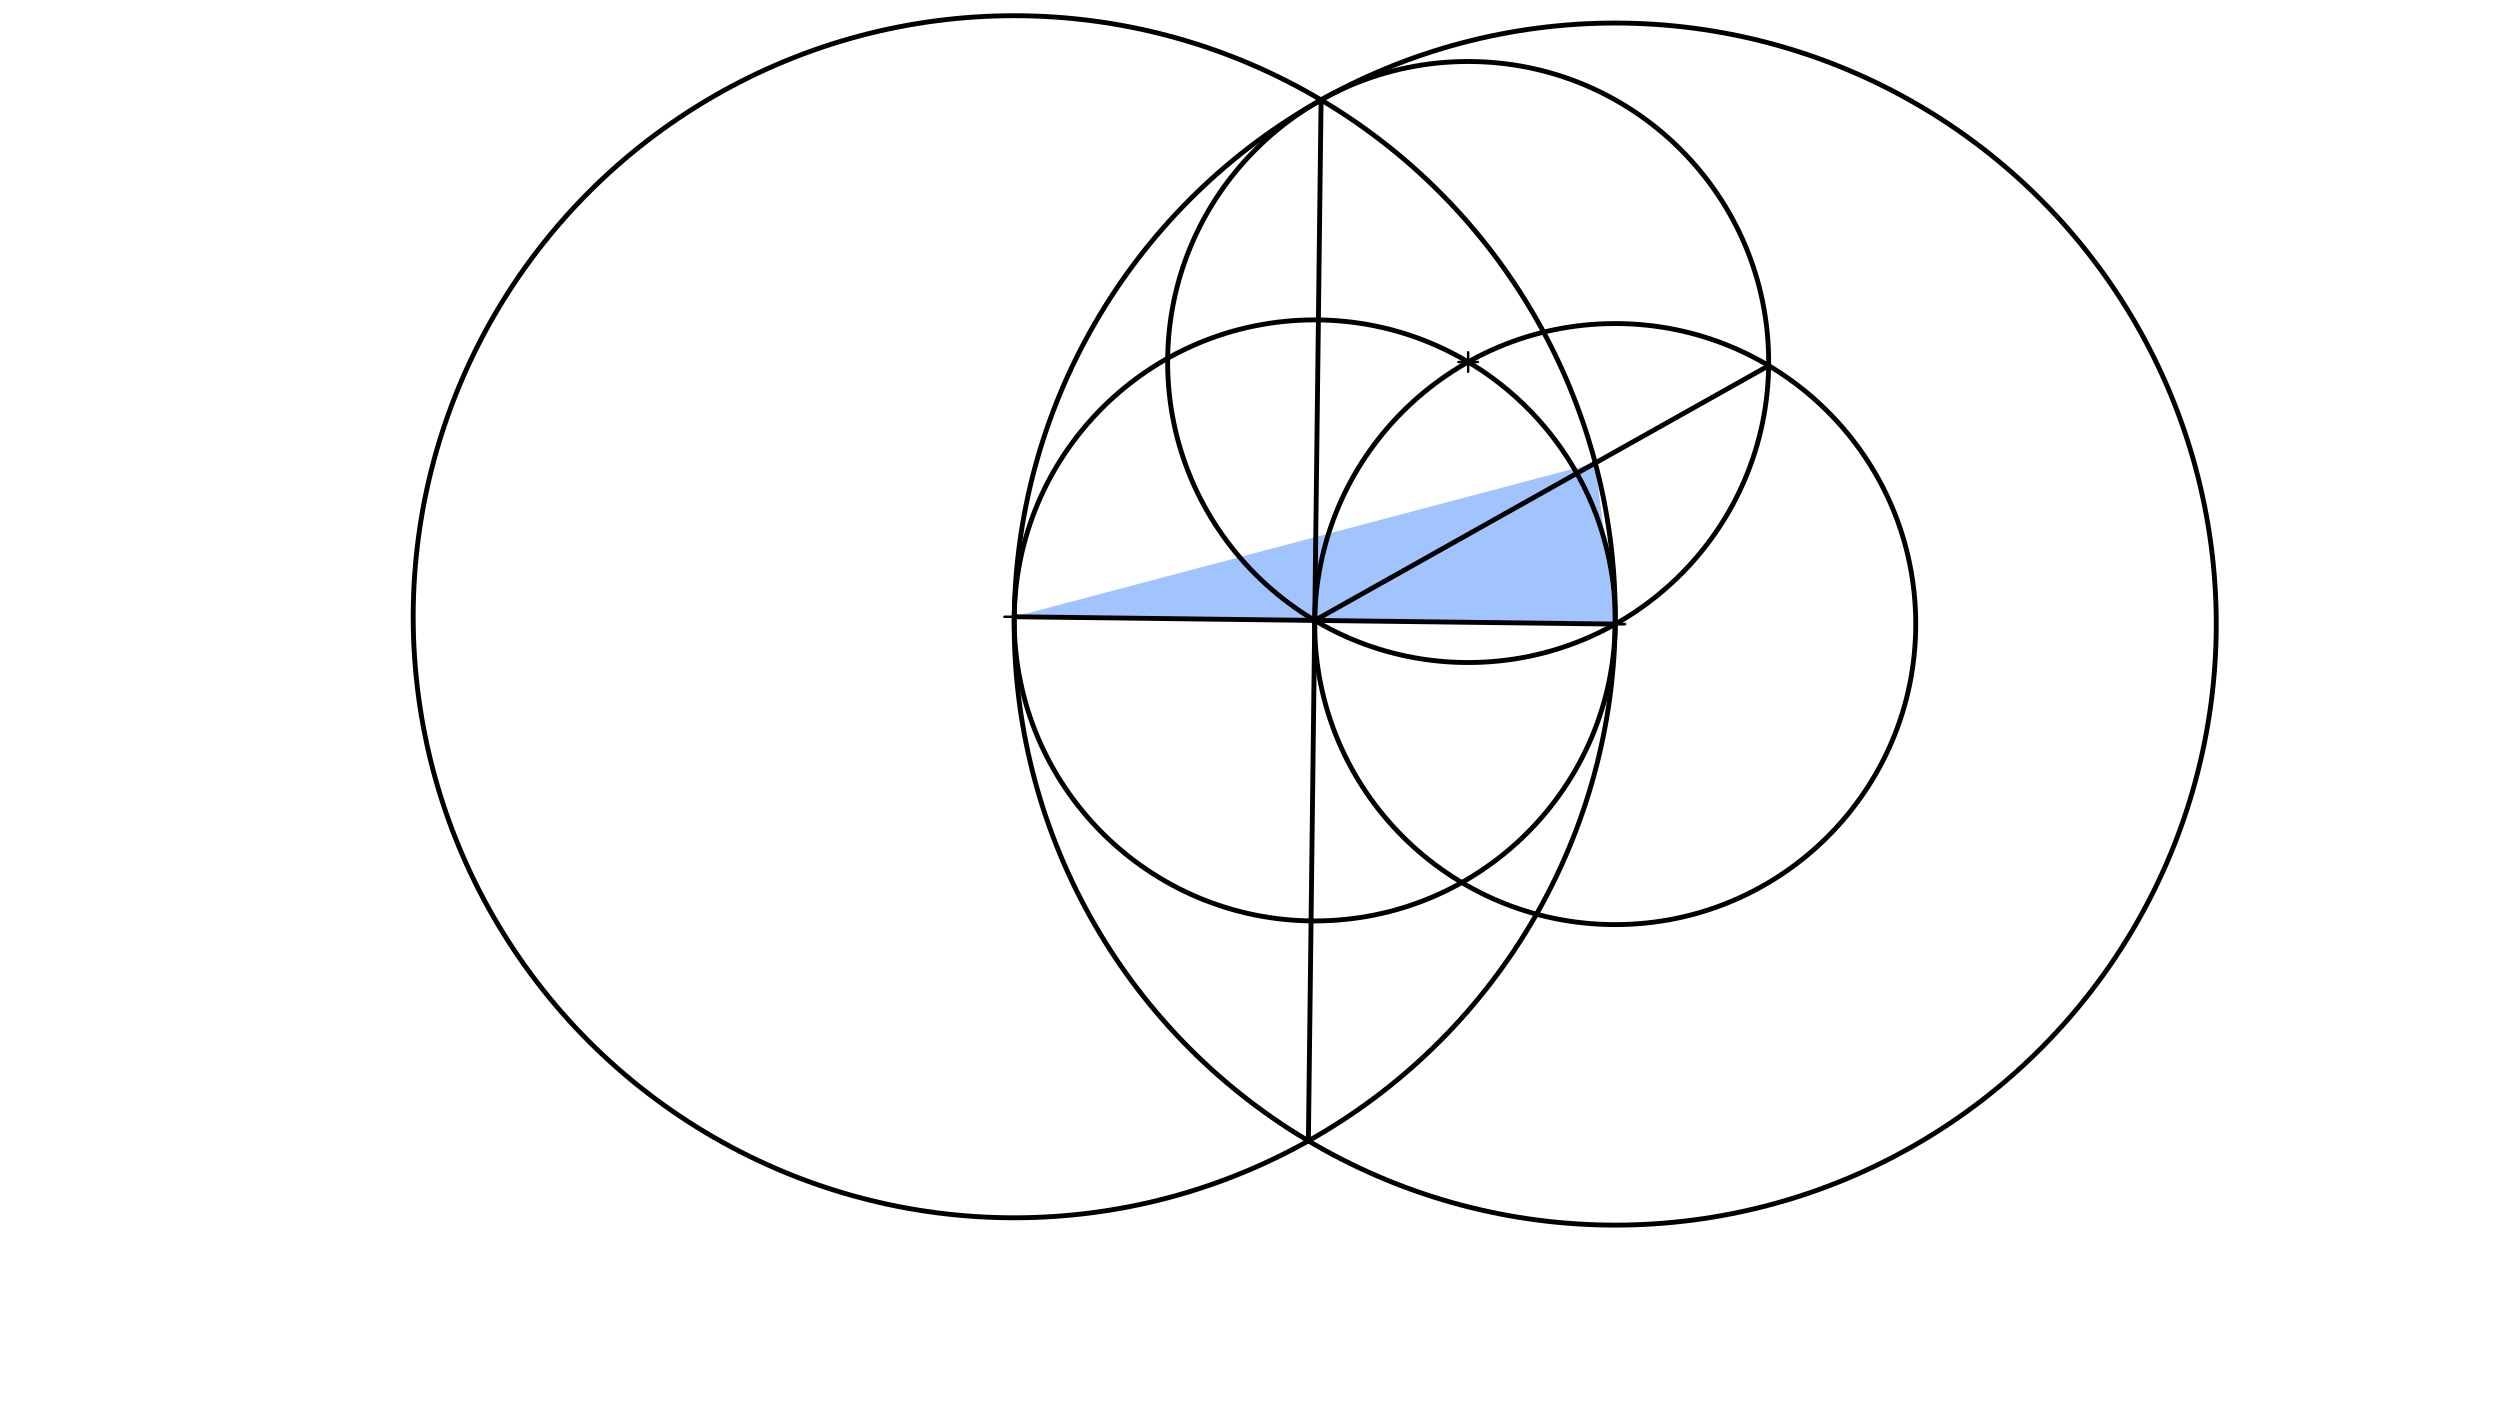<svg xmlns="http://www.w3.org/2000/svg" class="svg--1it" height="100%" preserveAspectRatio="xMidYMid meet" viewBox="0 0 1023.307 575.433" width="100%"><defs><marker id="marker-arrow" markerHeight="16" markerUnits="userSpaceOnUse" markerWidth="24" orient="auto-start-reverse" refX="24" refY="4" viewBox="0 0 24 8"><path d="M 0 0 L 24 4 L 0 8 z" stroke="inherit"></path></marker></defs><g class="aux-layer--1FB"></g><g class="main-layer--3Vd"><g class="element--2qn"><g fill="#448aff" opacity="0.5"><path d="M 652.98 189.507 L 415.15 252.45 L 661.15 255.45 L 652.98 189.507 Z" stroke="none"></path></g></g><g class="element--2qn"><line stroke="#000000" stroke-dasharray="none" stroke-linecap="round" stroke-width="2" x1="415.15" x2="661.15" y1="252.45" y2="255.45"></line></g><g class="element--2qn"><g class="center--1s5"><line x1="411.15" y1="252.45" x2="419.15" y2="252.45" stroke="#000000" stroke-width="1" stroke-linecap="round"></line><line x1="415.15" y1="248.45" x2="415.15" y2="256.45" stroke="#000000" stroke-width="1" stroke-linecap="round"></line><circle class="hit--230" cx="415.15" cy="252.45" r="4" stroke="none" fill="transparent"></circle></g><circle cx="415.15" cy="252.45" fill="none" r="246.018" stroke="#000000" stroke-dasharray="none" stroke-width="2"></circle></g><g class="element--2qn"><g class="center--1s5"><line x1="657.15" y1="255.45" x2="665.15" y2="255.45" stroke="#000000" stroke-width="1" stroke-linecap="round"></line><line x1="661.15" y1="251.45" x2="661.15" y2="259.45" stroke="#000000" stroke-width="1" stroke-linecap="round"></line><circle class="hit--230" cx="661.15" cy="255.45" r="4" stroke="none" fill="transparent"></circle></g><circle cx="661.15" cy="255.45" fill="none" r="246.018" stroke="#000000" stroke-dasharray="none" stroke-width="2"></circle></g><g class="element--2qn"><line stroke="#000000" stroke-dasharray="none" stroke-linecap="round" stroke-width="2" x1="535.552" x2="540.748" y1="466.992" y2="40.908"></line></g><g class="element--2qn"><g class="center--1s5"><line x1="534.15" y1="253.95" x2="542.15" y2="253.95" stroke="#000000" stroke-width="1" stroke-linecap="round"></line><line x1="538.15" y1="249.95" x2="538.15" y2="257.95" stroke="#000000" stroke-width="1" stroke-linecap="round"></line><circle class="hit--230" cx="538.15" cy="253.95" r="4" stroke="none" fill="transparent"></circle></g><circle cx="538.15" cy="253.95" fill="none" r="123.009" stroke="#000000" stroke-dasharray="none" stroke-width="2"></circle></g><g class="element--2qn"><g class="center--1s5"><line x1="657.15" y1="255.45" x2="665.15" y2="255.45" stroke="#000000" stroke-width="1" stroke-linecap="round"></line><line x1="661.15" y1="251.45" x2="661.15" y2="259.45" stroke="#000000" stroke-width="1" stroke-linecap="round"></line><circle class="hit--230" cx="661.15" cy="255.45" r="4" stroke="none" fill="transparent"></circle></g><circle cx="661.15" cy="255.45" fill="none" r="123.009" stroke="#000000" stroke-dasharray="none" stroke-width="2"></circle></g><g class="element--2qn"><g class="center--1s5"><line x1="596.949" y1="148.179" x2="604.949" y2="148.179" stroke="#000000" stroke-width="1" stroke-linecap="round"></line><line x1="600.949" y1="144.179" x2="600.949" y2="152.179" stroke="#000000" stroke-width="1" stroke-linecap="round"></line><circle class="hit--230" cx="600.949" cy="148.179" r="4" stroke="none" fill="transparent"></circle></g><circle cx="600.949" cy="148.179" fill="none" r="123.009" stroke="#000000" stroke-dasharray="none" stroke-width="2"></circle></g><g class="element--2qn"><line stroke="#000000" stroke-dasharray="none" stroke-linecap="round" stroke-width="2" x1="538.15" x2="723.949" y1="253.95" y2="149.679"></line></g></g><g class="snaps-layer--2PT"></g><g class="temp-layer--rAP"></g></svg>